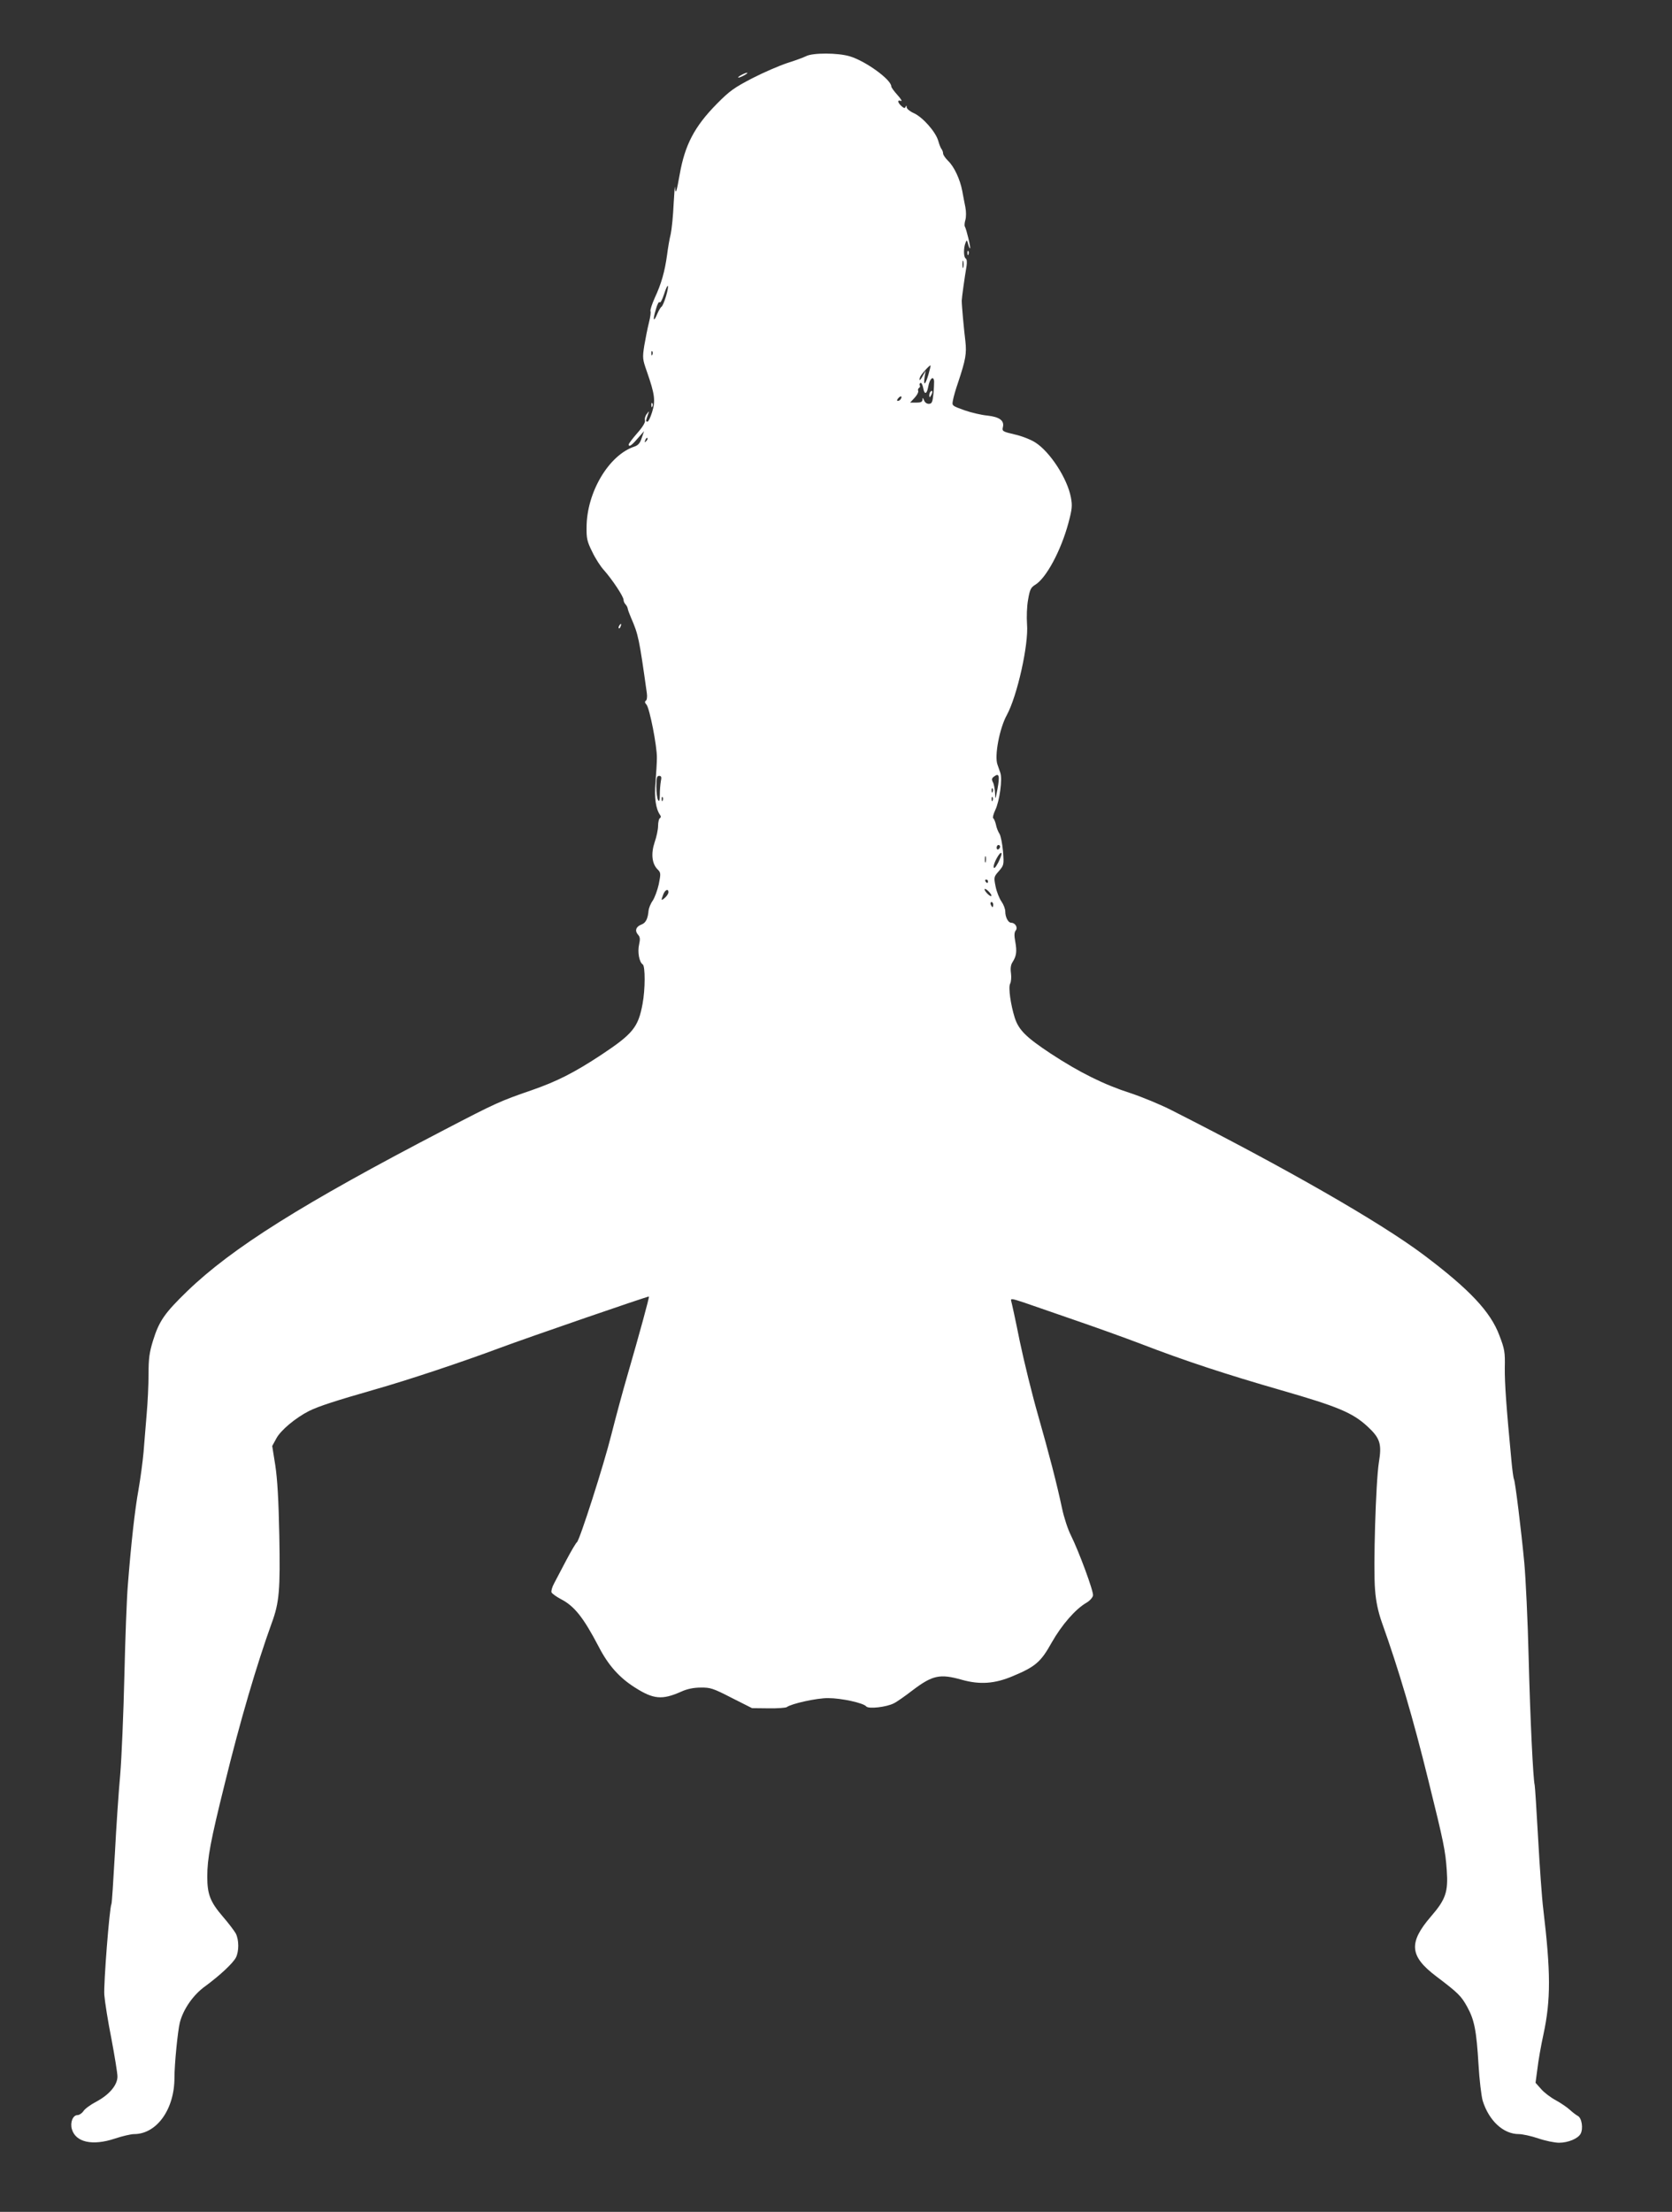<?xml version="1.0" standalone="no"?>
<!DOCTYPE svg PUBLIC "-//W3C//DTD SVG 20010904//EN"
 "http://www.w3.org/TR/2001/REC-SVG-20010904/DTD/svg10.dtd">
<svg version="1.0" xmlns="http://www.w3.org/2000/svg"
 width="968pt" height="1280pt" viewBox="0 0 968 1280"
 preserveAspectRatio="xMidYMid meet">
<rect x="0" y="0" width="968" height="1280" fill="#333333" stroke="none"/>
<g transform="translate(0,1280) scale(0.1,-0.1)"
fill="#ffffff" stroke="none">
<path d="M4667 12475 c-16 -8 -65 -26 -110 -40 -45 -15 -136 -54 -202 -88
-104 -54 -131 -73 -205 -148 -130 -132 -185 -238 -215 -409 -18 -102 -24 -120
-27 -74 -1 16 -4 -27 -8 -96 -3 -69 -11 -147 -17 -175 -7 -27 -16 -81 -21
-120 -13 -95 -33 -167 -71 -248 -17 -38 -28 -73 -25 -78 3 -5 -1 -35 -9 -66
-8 -32 -20 -92 -27 -133 -11 -71 -10 -79 15 -150 46 -132 51 -169 30 -236 -9
-29 -21 -54 -26 -54 -11 0 -11 2 1 37 10 27 9 27 -5 8 -9 -11 -14 -28 -11 -38
3 -11 -13 -38 -45 -74 -27 -31 -49 -60 -49 -65 0 -17 16 -7 52 35 l37 42 -14
-40 c-9 -29 -21 -42 -41 -49 -148 -48 -277 -264 -278 -466 -1 -66 3 -84 33
-144 18 -38 49 -86 68 -106 47 -53 113 -152 113 -171 0 -8 5 -20 11 -26 6 -6
12 -17 13 -24 1 -8 10 -32 19 -53 43 -99 47 -118 92 -438 3 -21 0 -40 -6 -43
-7 -5 -6 -12 4 -23 18 -21 61 -240 60 -307 0 -27 -4 -92 -8 -143 -8 -90 2
-154 27 -189 5 -6 5 -14 -2 -18 -5 -3 -10 -23 -10 -44 0 -21 -9 -64 -20 -95
-22 -66 -16 -125 18 -158 18 -18 18 -24 6 -85 -8 -36 -24 -78 -35 -95 -12 -16
-22 -42 -24 -56 -4 -48 -16 -73 -41 -82 -32 -12 -40 -36 -21 -58 13 -14 14
-26 7 -58 -10 -44 1 -102 21 -115 15 -9 15 -145 -1 -229 -25 -135 -56 -173
-240 -295 -155 -102 -255 -153 -402 -204 -183 -63 -209 -75 -503 -228 -827
-430 -1232 -685 -1492 -936 -130 -126 -162 -172 -197 -285 -21 -68 -26 -103
-26 -195 0 -62 -5 -166 -11 -232 -5 -66 -14 -165 -18 -220 -5 -55 -18 -152
-29 -215 -21 -115 -43 -312 -62 -555 -6 -71 -15 -308 -20 -525 -5 -217 -16
-474 -24 -570 -9 -96 -23 -303 -31 -459 -9 -156 -17 -287 -20 -290 -11 -19
-46 -464 -41 -526 3 -39 21 -153 41 -253 19 -101 35 -199 35 -219 0 -49 -47
-105 -122 -145 -33 -17 -67 -42 -75 -55 -9 -13 -24 -23 -34 -23 -27 0 -44 -42
-33 -81 22 -77 120 -98 249 -55 42 14 93 26 111 26 131 0 234 143 234 326 0
80 19 269 31 319 20 78 78 162 149 212 85 63 158 131 176 165 18 36 18 102 -1
139 -9 16 -43 61 -76 99 -72 84 -89 128 -89 230 0 106 19 207 101 537 89 364
186 692 272 930 44 119 50 190 44 508 -4 204 -11 324 -23 404 l-18 113 24 44
c25 47 111 119 190 159 55 27 150 58 380 124 190 54 503 158 725 241 164 61
858 300 862 297 3 -4 -57 -223 -122 -447 -30 -102 -72 -259 -95 -350 -44 -177
-185 -616 -200 -625 -5 -3 -33 -50 -61 -103 -28 -53 -60 -114 -71 -135 -11
-20 -18 -44 -15 -52 4 -8 28 -25 54 -39 78 -40 130 -105 219 -275 55 -107 119
-179 209 -236 108 -69 158 -74 270 -24 33 15 71 23 111 23 56 1 72 -4 179 -59
l119 -60 95 -1 c53 -1 101 3 106 7 27 20 175 53 240 52 76 0 204 -28 220 -48
13 -16 118 -4 160 18 17 8 65 42 108 75 116 88 159 97 286 61 104 -29 190 -23
294 21 132 55 163 82 226 195 58 102 137 193 201 230 19 11 36 30 38 42 4 24
-83 258 -128 348 -17 33 -40 103 -51 155 -31 146 -75 315 -140 543 -33 115
-80 306 -105 425 -24 120 -47 225 -50 234 -4 15 6 13 78 -11 46 -16 177 -61
292 -101 114 -39 284 -100 376 -135 259 -100 497 -178 820 -271 326 -94 409
-129 495 -207 75 -69 86 -102 68 -210 -18 -112 -33 -615 -22 -738 5 -68 18
-127 39 -187 99 -277 181 -555 270 -917 89 -359 98 -404 106 -518 9 -125 -6
-169 -91 -267 -131 -152 -125 -230 30 -347 128 -97 144 -113 179 -176 42 -76
54 -137 66 -337 5 -86 16 -178 24 -207 36 -115 119 -193 209 -193 21 0 72 -11
113 -25 41 -14 95 -25 120 -25 53 0 110 24 125 52 16 30 7 91 -16 103 -11 6
-32 22 -47 36 -15 14 -52 39 -81 55 -30 16 -68 45 -85 65 l-32 36 11 82 c5 45
21 135 35 199 43 200 42 361 -1 722 -8 63 -21 248 -30 410 -9 162 -18 302 -20
310 -9 35 -26 383 -35 740 -5 212 -17 457 -25 545 -18 191 -53 474 -60 485 -3
5 -10 55 -15 112 -29 304 -39 443 -38 533 2 90 -1 108 -31 186 -51 138 -174
268 -440 468 -254 190 -797 501 -1456 835 -66 34 -174 78 -240 100 -153 49
-296 120 -462 229 -142 94 -185 136 -208 207 -24 76 -38 176 -27 197 6 11 8
38 5 61 -4 28 -1 49 9 64 23 36 26 62 16 118 -7 37 -6 55 3 66 13 16 -3 44
-27 44 -17 0 -34 32 -34 65 0 15 -10 41 -22 58 -12 17 -28 56 -34 87 -11 54
-10 56 19 89 29 34 30 36 24 114 -4 44 -13 89 -20 101 -8 12 -18 36 -21 54 -4
17 -11 34 -16 37 -4 3 1 24 12 47 25 52 43 181 29 217 -5 14 -12 35 -16 46
-19 50 12 211 54 287 60 110 127 408 117 526 -3 40 -1 103 6 141 10 59 16 71
40 86 64 37 151 199 194 360 21 79 23 99 14 146 -20 109 -121 265 -207 319
-25 16 -78 37 -119 46 -69 16 -73 19 -68 41 10 39 -19 60 -89 68 -34 3 -94 17
-134 31 -72 26 -72 26 -66 57 3 18 16 64 30 104 44 132 50 167 42 239 -8 65
-21 204 -21 234 0 15 16 130 28 201 3 22 2 39 -5 43 -13 8 -13 62 -1 91 7 18
8 18 15 -8 4 -15 9 -26 11 -24 5 4 -21 111 -30 126 -3 4 -2 22 3 38 5 17 5 49
0 74 -5 24 -13 67 -18 94 -13 68 -47 141 -82 174 -16 16 -29 35 -29 43 0 8 -4
18 -8 24 -5 5 -14 27 -20 49 -15 52 -89 136 -141 160 -23 10 -41 25 -42 34 0
11 -2 12 -6 3 -4 -10 -9 -9 -24 4 -23 21 -25 38 -3 30 9 -4 0 12 -20 34 -20
22 -36 44 -36 50 0 39 -149 147 -240 174 -69 21 -215 21 -253 1z m910 -1222
c-3 -10 -5 -2 -5 17 0 19 2 27 5 18 2 -10 2 -26 0 -35z m-1721 -167 c-9 -30
-21 -58 -26 -61 -6 -4 -17 -23 -25 -42 -22 -52 -27 -36 -8 26 8 30 18 48 22
42 4 -6 15 14 25 45 23 72 33 63 12 -10z m-79 -338 c-3 -8 -6 -5 -6 6 -1 11 2
17 5 13 3 -3 4 -12 1 -19z m1598 -116 c-18 -61 -30 -68 -22 -14 l6 37 -15 -27
c-16 -31 -27 -37 -17 -10 5 15 55 70 60 67 2 -1 -4 -25 -12 -53z m33 -39 c0
-10 -1 -43 -4 -73 -5 -47 -9 -56 -25 -57 -12 -1 -24 7 -29 20 -7 17 -9 18 -9
5 -1 -14 -10 -18 -36 -18 l-36 0 26 28 c14 15 23 32 21 39 -3 7 -1 15 5 18 5
4 7 10 4 15 -3 5 -1 11 4 14 5 3 12 -10 16 -30 7 -40 21 -36 29 8 8 47 31 67
34 31z m-193 -102 c-3 -6 -11 -11 -17 -11 -6 0 -6 6 2 15 14 17 26 13 15 -4z
m-1474 -244 c-10 -9 -11 -8 -5 6 3 10 9 15 12 12 3 -3 0 -11 -7 -18z m2034
-2012 c-12 -63 -13 -66 -14 -27 -1 24 -6 53 -12 64 -9 18 -8 24 7 35 28 21 33
4 19 -72z m-1949 44 c-3 -17 -6 -52 -6 -78 0 -33 -3 -42 -10 -31 -5 8 -10 43
-10 78 0 51 3 62 16 62 13 0 15 -7 10 -31z m1921 -61 c-3 -8 -6 -5 -6 6 -1 11
2 17 5 13 3 -3 4 -12 1 -19z m-1910 -50 c-3 -8 -6 -5 -6 6 -1 11 2 17 5 13 3
-3 4 -12 1 -19z m1910 0 c-3 -8 -6 -5 -6 6 -1 11 2 17 5 13 3 -3 4 -12 1 -19z
m43 -267 c0 -6 -4 -13 -10 -16 -5 -3 -10 1 -10 9 0 9 5 16 10 16 6 0 10 -4 10
-9z m-11 -93 c-15 -28 -24 -37 -26 -27 -5 19 39 98 45 81 2 -6 -7 -30 -19 -54z
m-72 5 c-3 -10 -5 -4 -5 12 0 17 2 24 5 18 2 -7 2 -21 0 -30z m13 -113 c0 -5
-2 -10 -4 -10 -3 0 -8 5 -11 10 -3 6 -1 10 4 10 6 0 11 -4 11 -10z m20 -83 c0
-6 -9 -2 -20 8 -11 10 -20 23 -20 28 0 6 9 2 20 -8 11 -10 20 -23 20 -28z
m-1870 20 c0 -8 -9 -22 -20 -32 -23 -20 -24 -17 -10 19 10 27 30 35 30 13z
m1880 -72 c0 -8 -2 -15 -4 -15 -2 0 -6 7 -10 15 -3 8 -1 15 4 15 6 0 10 -7 10
-15z"/>
<path d="M5387 10533 c-4 -3 -7 -13 -7 -22 1 -13 3 -13 11 2 11 19 8 33 -4 20z"/>
<path d="M4290 12365 c-14 -8 -20 -14 -15 -14 6 0 21 6 35 14 14 8 21 14 15
14 -5 0 -21 -6 -35 -14z"/>
<path d="M5601 11334 c0 -11 3 -14 6 -6 3 7 2 16 -1 19 -3 4 -6 -2 -5 -13z"/>
<path d="M3771 10454 c0 -11 3 -14 6 -6 3 7 2 16 -1 19 -3 4 -6 -2 -5 -13z"/>
<path d="M3585 9179 c-4 -6 -5 -12 -2 -15 2 -3 7 2 10 11 7 17 1 20 -8 4z"/>
</g>
</svg>
